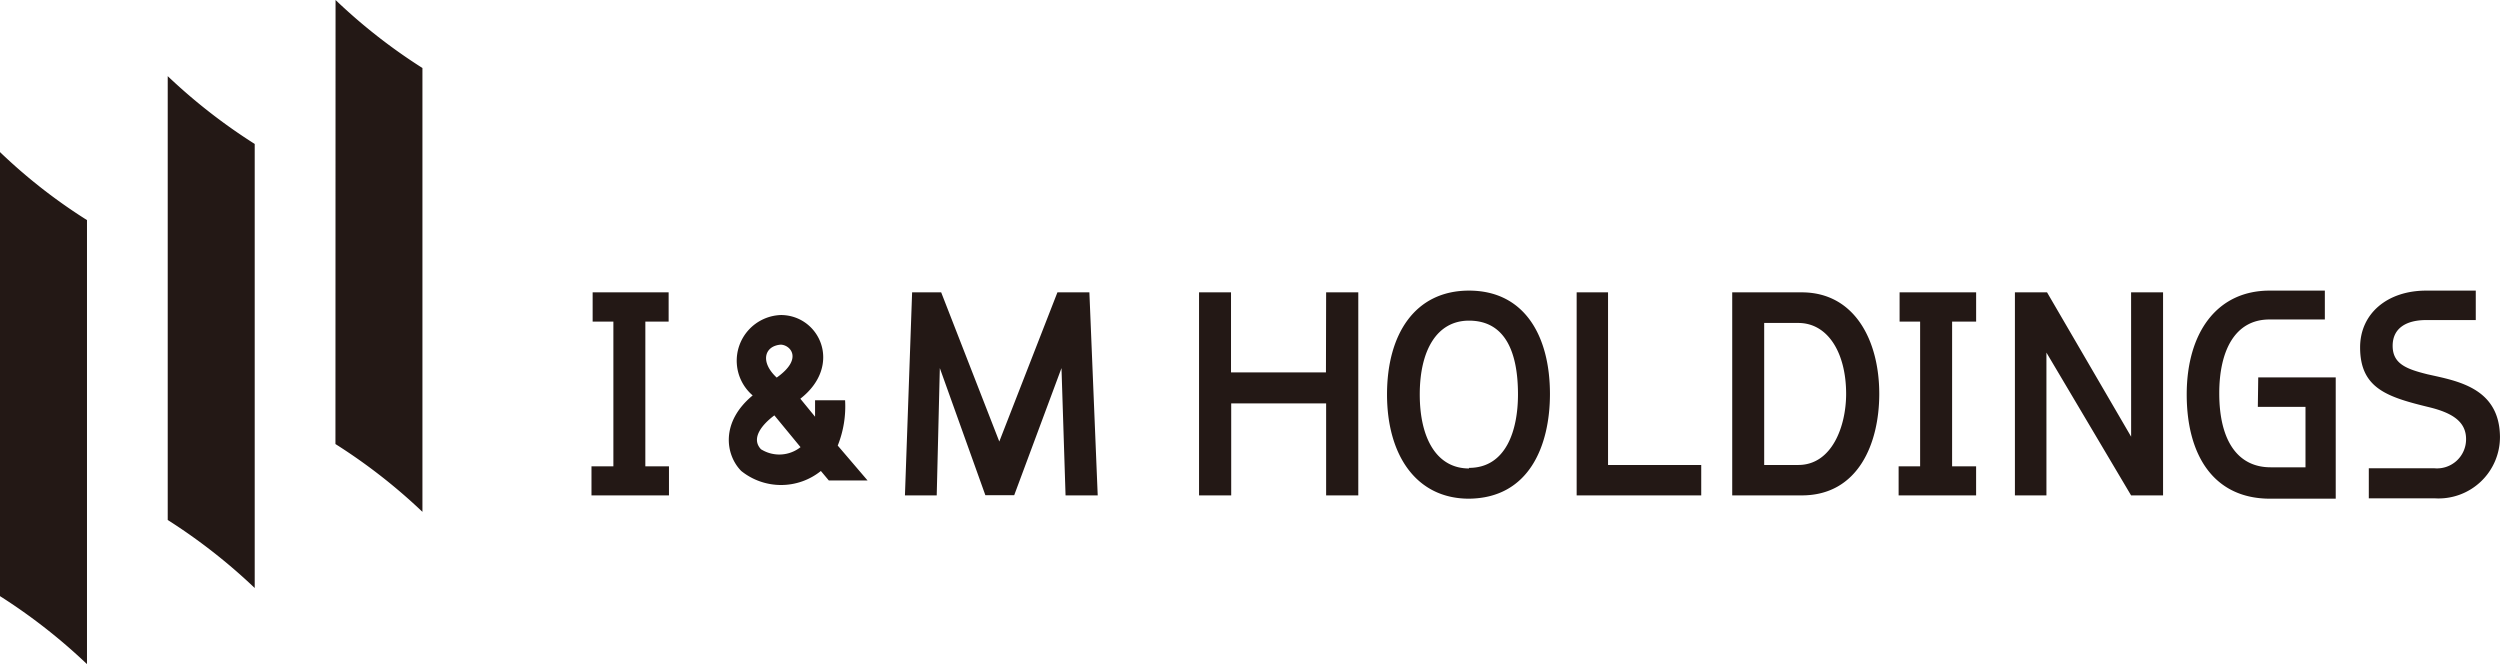 <svg xmlns="http://www.w3.org/2000/svg" width="222.094" height="59"><g id="Group_7174" data-name="Group 7174" transform="translate(-66 -101.744)"><g id="logo" transform="translate(66 101.744)"><g id="fix"><path id="Path_539" data-name="Path 539" d="M75.075 35.558h-2.667v1.463l-1.308-1.6c3.8-2.96 1.721-7.418-1.721-7.435a4.062 4.062 0 00-2.513 7.143c-2.891 2.392-2.41 5.3-1.015 6.712a5.645 5.645 0 007.074 0l.706.843h3.442l-2.651-3.1a9.38 9.38 0 00.654-4.027zm-5.731-4.94c.826 0 2.065 1.222-.344 2.926-1.5-1.393-1.085-2.805.344-2.925zm-1.721 9.312c-.964-.981.1-2.237 1.17-3.029l2.324 2.823a3.046 3.046 0 01-3.477.207zm26.316-13.958l-5.164 13.252-5.163-13.252H81.03l-.637 18.037h2.823l.276-11.309 4.045 11.291H90.1L94.3 32.7l.361 11.308h2.857l-.74-18.037zm23.855 7.108h-8.434v-7.108h-2.84v18.037h2.857v-8.175h8.433v8.175h2.857V25.972h-2.857zm-60.463-4.509H59.4v-2.6h-6.751v2.6h1.842v12.856h-1.945v2.582h6.884v-2.582h-2.1zm116.09 0h2.134v-2.6h-6.8v2.6h1.824v12.856h-1.91v2.582h6.884v-2.582h-2.133zm42.236 4.681c-1.876-.465-3.1-.929-3.1-2.53s1.256-2.289 2.978-2.289h4.406v-2.616h-4.406c-3.442 0-5.869 2.031-5.869 5.043 0 3.683 2.461 4.423 6.213 5.335 1.928.482 3.2 1.239 3.2 2.805a2.582 2.582 0 01-2.823 2.6h-5.817v2.668h5.817a5.456 5.456 0 005.835-5.508c-.069-4.337-3.838-4.922-6.437-5.508zm-55.592-7.28h-6.179v18.037h6.179c5.026 0 6.884-4.63 6.884-9.019 0-4.767-2.203-9.018-6.885-9.018zm-.31 15.335h-3.029V28.691h3.029c2.651 0 4.251 2.685 4.251 6.3 0 2.874-1.257 6.316-4.252 6.316zm29.569-2.513l-7.47-12.822H179v18.037h2.8V31.324l7.521 12.685h2.84V25.972h-2.84zm-46.47-12.822h-2.788v18.037h11.067v-2.7h-8.279zm57.726 10.172h4.234v5.37h-3.1c-2.891 0-4.561-2.324-4.561-6.575 0-3.786 1.394-6.557 4.458-6.557h4.922v-2.565h-4.905c-4.716 0-7.366 3.786-7.366 9.225s2.427 9.26 7.4 9.26h5.838V33.527h-6.884zM130.5 25.817c-4.785 0-7.28 3.855-7.28 9.225s2.582 9.26 7.28 9.26c5.353-.052 7.194-4.716 7.194-9.311-.004-5.147-2.259-9.174-7.194-9.174zm0 15.8c-2.84 0-4.372-2.633-4.372-6.575s1.532-6.557 4.372-6.557c3.236 0 4.354 2.823 4.354 6.557 0 3.2-1.067 6.523-4.354 6.523zM0 52.959A50.515 50.515 0 017.728 59V19.552A48.364 48.364 0 010 13.511zm14.9-6.764a50.515 50.515 0 017.728 6.041V12.788A50.273 50.273 0 0114.9 6.764zm14.9-6.747a49.913 49.913 0 017.728 6.024V6.041A49.585 49.585 0 0129.81 0z" fill="#231815"/></g></g></g></svg>
